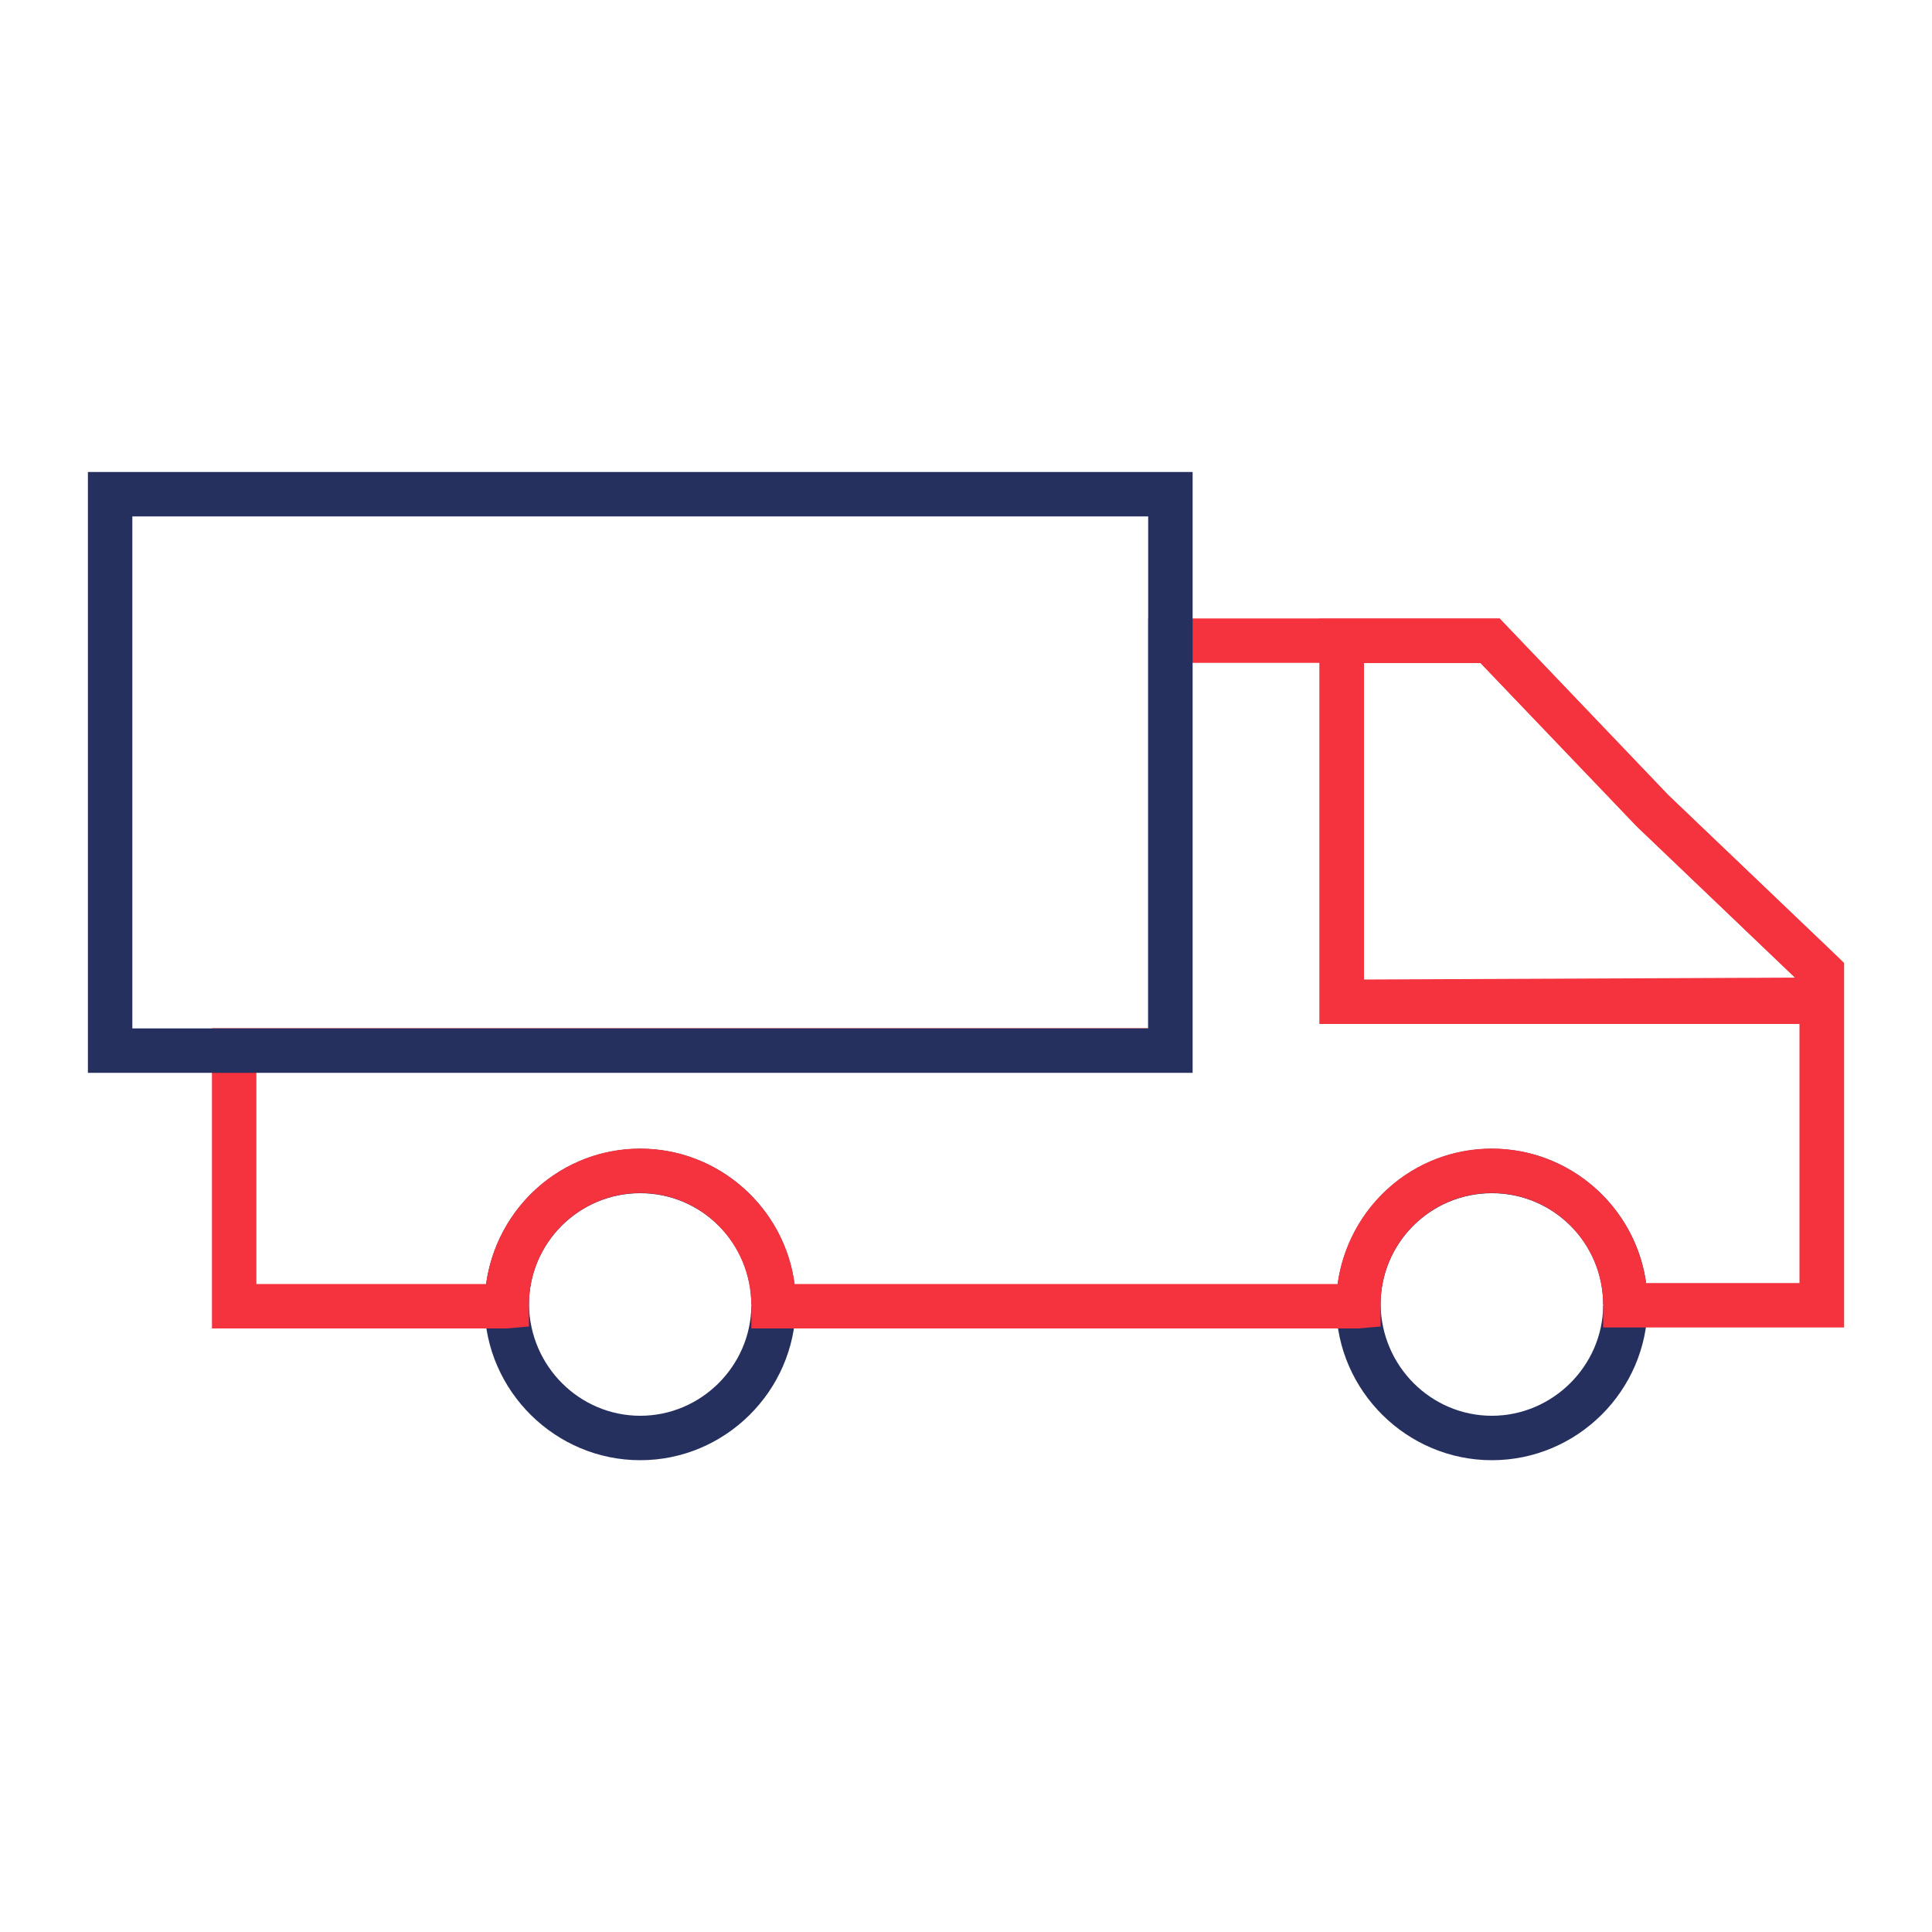 <svg xmlns="http://www.w3.org/2000/svg" id="a" width="100" height="100" viewBox="0 0 100 100"><path d="m95.21,53h-26.92v-20.98h9.33l8.73,9.14,8.86,8.46v3.38Zm-24.62-2.3l22.32-.1-8.18-7.82-8.09-8.46h-6.04v16.38Z" fill="#f5333f"></path><path d="m77.22,75.58c-4.39,0-8-3.57-8.06-7.95,0-4.56,3.62-8.17,8.06-8.17s8.06,3.62,8.06,8.06v.05c-.03,4.42-3.65,8.01-8.06,8.01Zm0-13.82c-3.18,0-5.76,2.58-5.76,5.76.04,3.21,2.63,5.76,5.76,5.76s5.74-2.57,5.76-5.72l1.15-.04h-1.15c0-3.18-2.58-5.76-5.76-5.76Z" fill="#25305f"></path><path d="m33.14,75.58c-4.39,0-8-3.57-8.06-7.95,0-4.56,3.62-8.17,8.06-8.17s8.05,3.62,8.05,8.06v.1c-.06,4.4-3.67,7.96-8.05,7.96Zm0-13.82c-3.18,0-5.76,2.58-5.76,5.76.04,3.21,2.63,5.76,5.76,5.76s5.71-2.55,5.75-5.68l1.15-.08h-1.15c0-3.18-2.58-5.76-5.75-5.76Z" fill="#25305f"></path><path d="m70.31,68.76h-31.42v-1.15c0-3.28-2.58-5.86-5.75-5.86s-5.76,2.58-5.76,5.76v1.15l-1.15.1h-15.26v-15.54h48.46v-21.21h18.19l8.73,9.14,9.1,8.69v18.87h-12.47v-1.15c0-3.23-2.58-5.81-5.76-5.81s-5.76,2.58-5.76,5.76v1.15l-1.15.1Zm-29.19-2.3h28.11c.55-3.99,3.92-7.01,7.98-7.01s7.45,3.03,7.99,6.96h7.94v-15.59l-8.43-8.05-8.09-8.46h-14.91v21.21H13.27v10.94h11.89c.55-3.99,3.92-7.01,7.98-7.01s7.47,3.06,7.99,7.01Z" fill="#f5333f"></path><path d="m61.73,55.53H4.55v-31.1h57.18v31.1Zm-54.88-2.3h52.58v-26.5H6.85v26.5Z" fill="#25305f"></path></svg>